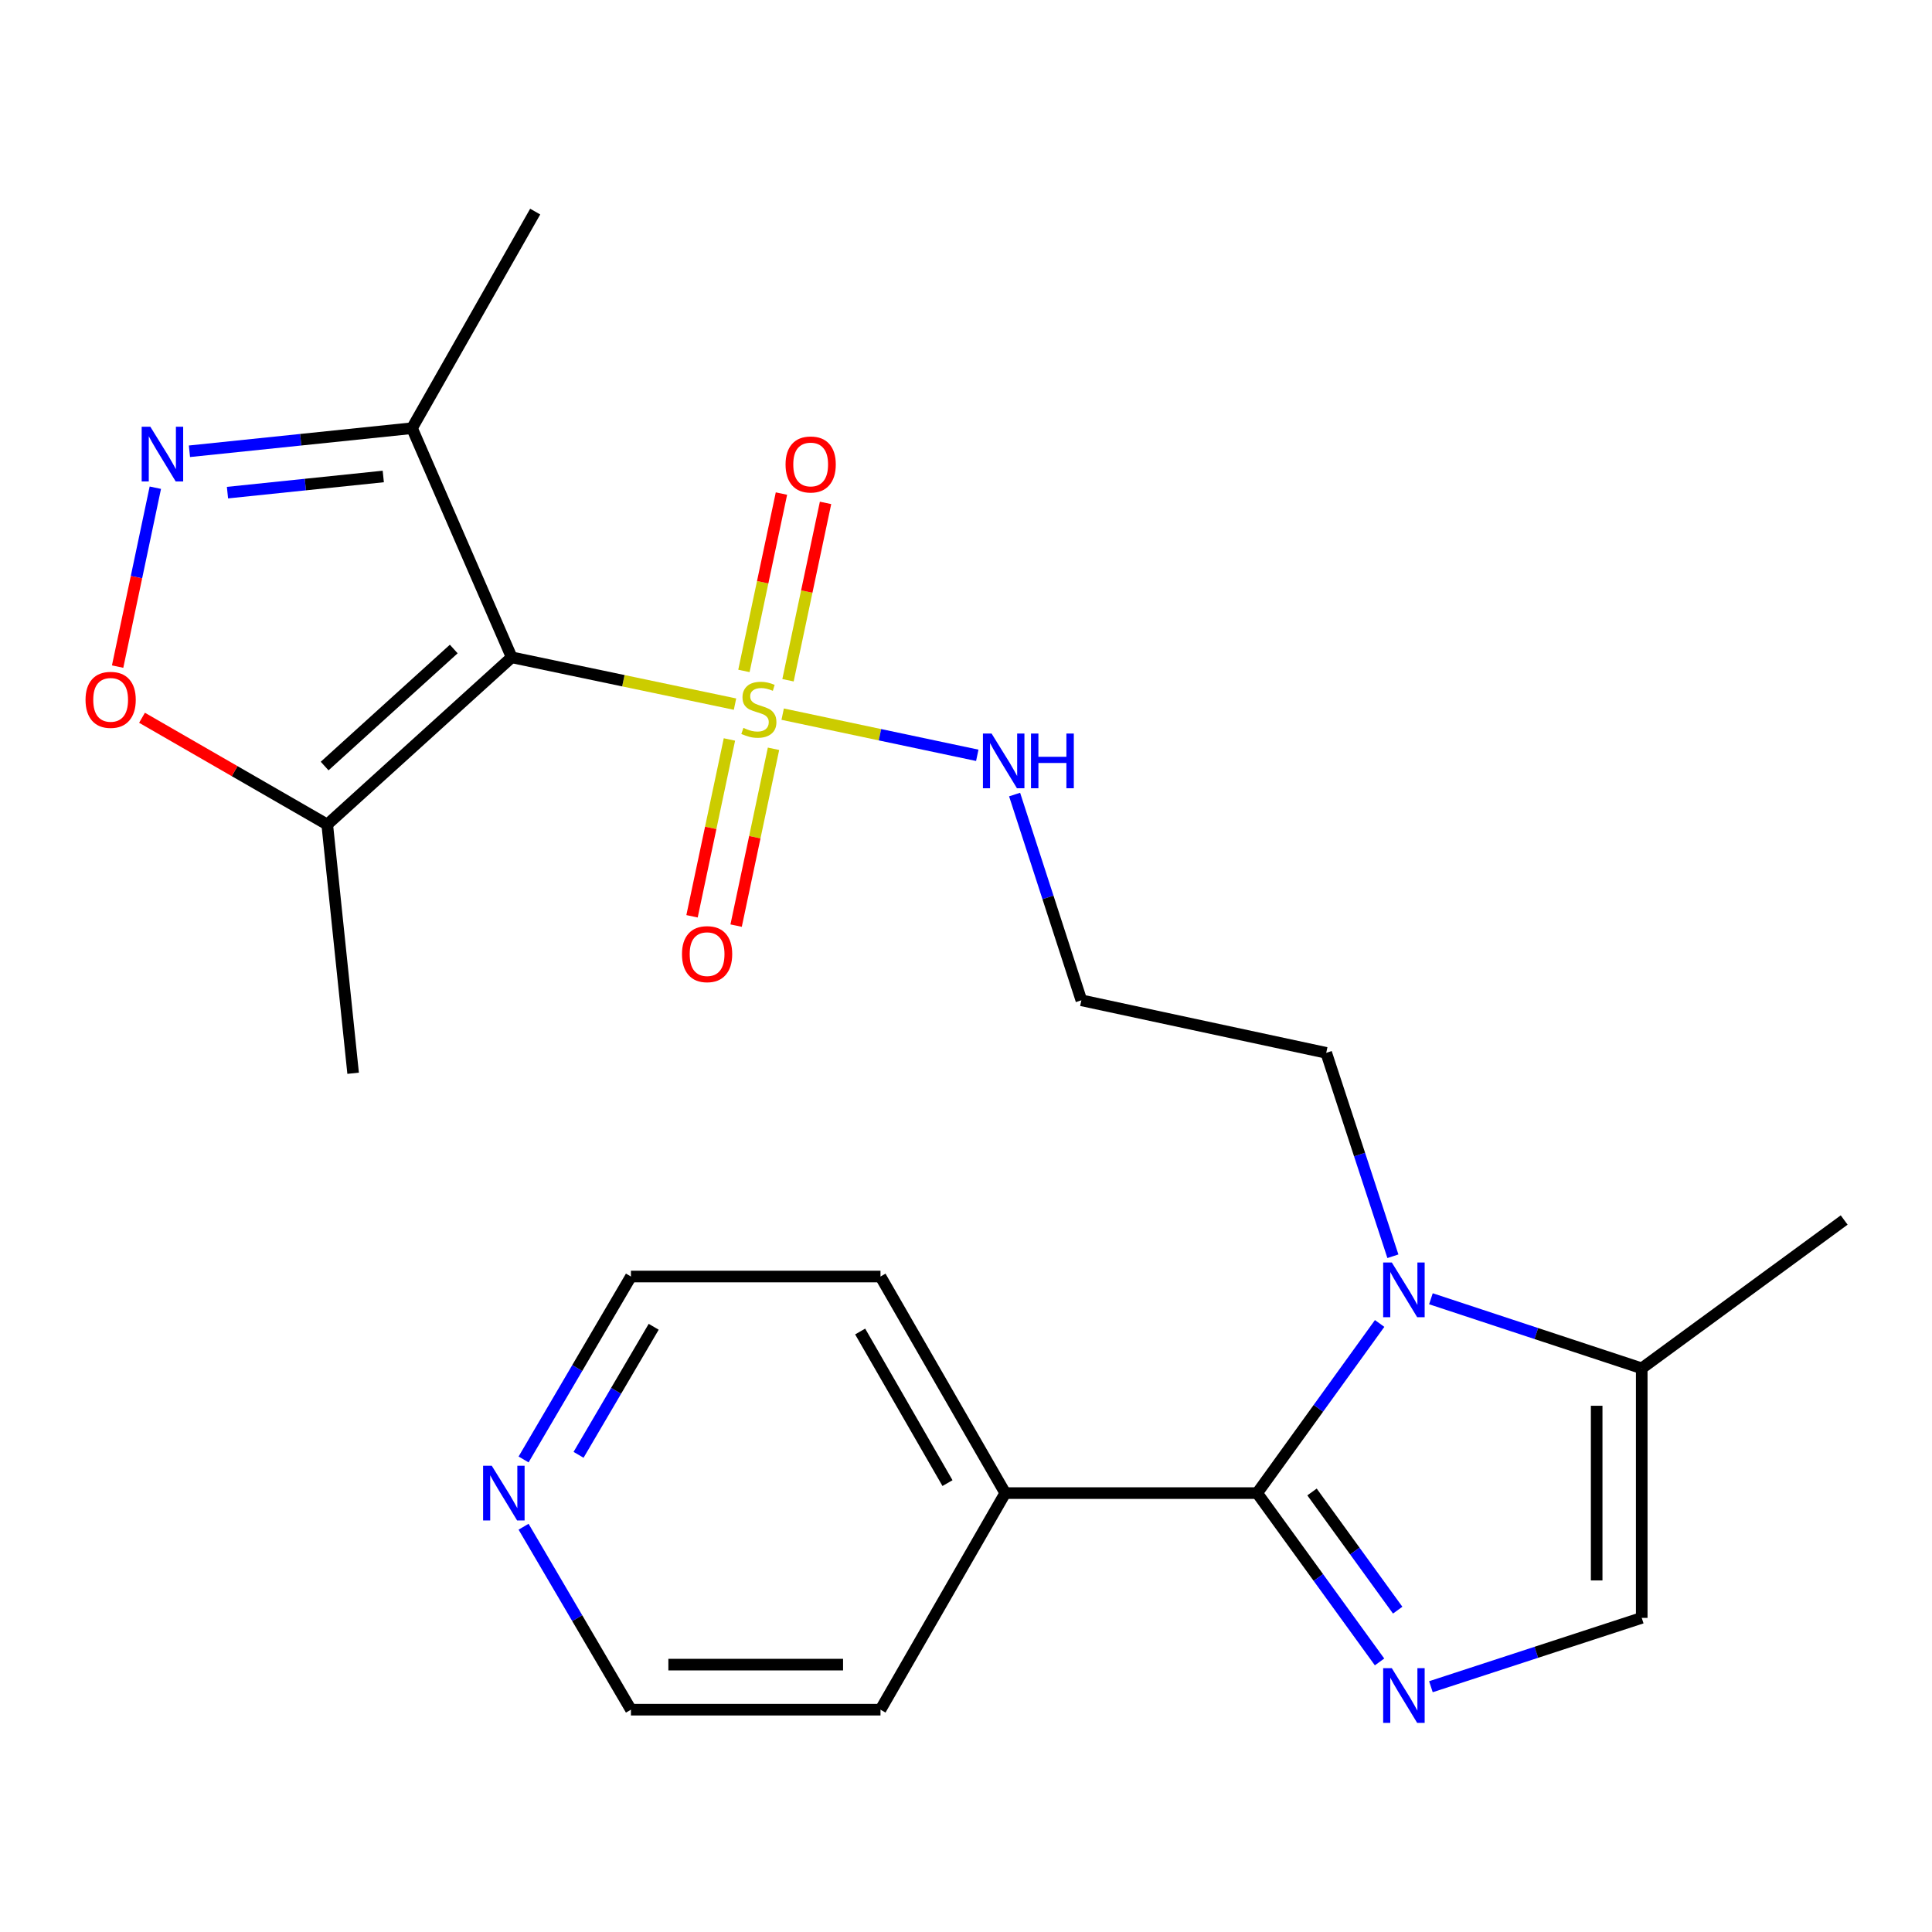 <?xml version='1.0' encoding='iso-8859-1'?>
<svg version='1.1' baseProfile='full'
              xmlns='http://www.w3.org/2000/svg'
                      xmlns:rdkit='http://www.rdkit.org/xml'
                      xmlns:xlink='http://www.w3.org/1999/xlink'
                  xml:space='preserve'
width='1000px' height='1000px' viewBox='0 0 1000 1000'>
<!-- END OF HEADER -->
<rect style='opacity:1.0;fill:#FFFFFF;stroke:none' width='1000' height='1000' x='0' y='0'> </rect>
<path class='bond-0' d='M 380.442,364.453 L 322.644,352.341' style='fill:none;fill-rule:evenodd;stroke:#CCCC00;stroke-width:6px;stroke-linecap:butt;stroke-linejoin:miter;stroke-opacity:1' />
<path class='bond-0' d='M 322.644,352.341 L 264.847,340.228' style='fill:none;fill-rule:evenodd;stroke:#000000;stroke-width:6px;stroke-linecap:butt;stroke-linejoin:miter;stroke-opacity:1' />
<path class='bond-10' d='M 377.548,382.746 L 367.871,428.508' style='fill:none;fill-rule:evenodd;stroke:#CCCC00;stroke-width:6px;stroke-linecap:butt;stroke-linejoin:miter;stroke-opacity:1' />
<path class='bond-10' d='M 367.871,428.508 L 358.195,474.27' style='fill:none;fill-rule:evenodd;stroke:#FF0000;stroke-width:6px;stroke-linecap:butt;stroke-linejoin:miter;stroke-opacity:1' />
<path class='bond-10' d='M 400.369,387.572 L 390.693,433.334' style='fill:none;fill-rule:evenodd;stroke:#CCCC00;stroke-width:6px;stroke-linecap:butt;stroke-linejoin:miter;stroke-opacity:1' />
<path class='bond-10' d='M 390.693,433.334 L 381.016,479.096' style='fill:none;fill-rule:evenodd;stroke:#FF0000;stroke-width:6px;stroke-linecap:butt;stroke-linejoin:miter;stroke-opacity:1' />
<path class='bond-11' d='M 407.873,352.097 L 417.585,306.197' style='fill:none;fill-rule:evenodd;stroke:#CCCC00;stroke-width:6px;stroke-linecap:butt;stroke-linejoin:miter;stroke-opacity:1' />
<path class='bond-11' d='M 417.585,306.197 L 427.298,260.297' style='fill:none;fill-rule:evenodd;stroke:#FF0000;stroke-width:6px;stroke-linecap:butt;stroke-linejoin:miter;stroke-opacity:1' />
<path class='bond-11' d='M 385.052,347.268 L 394.765,301.368' style='fill:none;fill-rule:evenodd;stroke:#CCCC00;stroke-width:6px;stroke-linecap:butt;stroke-linejoin:miter;stroke-opacity:1' />
<path class='bond-11' d='M 394.765,301.368 L 404.477,255.468' style='fill:none;fill-rule:evenodd;stroke:#FF0000;stroke-width:6px;stroke-linecap:butt;stroke-linejoin:miter;stroke-opacity:1' />
<path class='bond-12' d='M 405.108,369.646 L 455.473,380.298' style='fill:none;fill-rule:evenodd;stroke:#CCCC00;stroke-width:6px;stroke-linecap:butt;stroke-linejoin:miter;stroke-opacity:1' />
<path class='bond-12' d='M 455.473,380.298 L 505.839,390.95' style='fill:none;fill-rule:evenodd;stroke:#0000FF;stroke-width:6px;stroke-linecap:butt;stroke-linejoin:miter;stroke-opacity:1' />
<path class='bond-5' d='M 264.847,340.228 L 169.378,426.768' style='fill:none;fill-rule:evenodd;stroke:#000000;stroke-width:6px;stroke-linecap:butt;stroke-linejoin:miter;stroke-opacity:1' />
<path class='bond-5' d='M 234.86,335.927 L 168.032,396.505' style='fill:none;fill-rule:evenodd;stroke:#000000;stroke-width:6px;stroke-linecap:butt;stroke-linejoin:miter;stroke-opacity:1' />
<path class='bond-6' d='M 264.847,340.228 L 213.257,221.629' style='fill:none;fill-rule:evenodd;stroke:#000000;stroke-width:6px;stroke-linecap:butt;stroke-linejoin:miter;stroke-opacity:1' />
<path class='bond-1' d='M 650.711,772.823 L 682.404,728.924' style='fill:none;fill-rule:evenodd;stroke:#000000;stroke-width:6px;stroke-linecap:butt;stroke-linejoin:miter;stroke-opacity:1' />
<path class='bond-1' d='M 682.404,728.924 L 714.098,685.026' style='fill:none;fill-rule:evenodd;stroke:#0000FF;stroke-width:6px;stroke-linecap:butt;stroke-linejoin:miter;stroke-opacity:1' />
<path class='bond-2' d='M 650.711,772.823 L 682.383,816.518' style='fill:none;fill-rule:evenodd;stroke:#000000;stroke-width:6px;stroke-linecap:butt;stroke-linejoin:miter;stroke-opacity:1' />
<path class='bond-2' d='M 682.383,816.518 L 714.054,860.213' style='fill:none;fill-rule:evenodd;stroke:#0000FF;stroke-width:6px;stroke-linecap:butt;stroke-linejoin:miter;stroke-opacity:1' />
<path class='bond-2' d='M 679.099,772.242 L 701.269,802.828' style='fill:none;fill-rule:evenodd;stroke:#000000;stroke-width:6px;stroke-linecap:butt;stroke-linejoin:miter;stroke-opacity:1' />
<path class='bond-2' d='M 701.269,802.828 L 723.439,833.415' style='fill:none;fill-rule:evenodd;stroke:#0000FF;stroke-width:6px;stroke-linecap:butt;stroke-linejoin:miter;stroke-opacity:1' />
<path class='bond-13' d='M 650.711,772.823 L 520.318,772.823' style='fill:none;fill-rule:evenodd;stroke:#000000;stroke-width:6px;stroke-linecap:butt;stroke-linejoin:miter;stroke-opacity:1' />
<path class='bond-25' d='M 740.64,873.044 L 795.2,855.227' style='fill:none;fill-rule:evenodd;stroke:#0000FF;stroke-width:6px;stroke-linecap:butt;stroke-linejoin:miter;stroke-opacity:1' />
<path class='bond-25' d='M 795.2,855.227 L 849.76,837.41' style='fill:none;fill-rule:evenodd;stroke:#000000;stroke-width:6px;stroke-linecap:butt;stroke-linejoin:miter;stroke-opacity:1' />
<path class='bond-3' d='M 720.963,650.235 L 703.708,597.594' style='fill:none;fill-rule:evenodd;stroke:#0000FF;stroke-width:6px;stroke-linecap:butt;stroke-linejoin:miter;stroke-opacity:1' />
<path class='bond-3' d='M 703.708,597.594 L 686.452,544.953' style='fill:none;fill-rule:evenodd;stroke:#000000;stroke-width:6px;stroke-linecap:butt;stroke-linejoin:miter;stroke-opacity:1' />
<path class='bond-9' d='M 740.644,672.236 L 795.202,690.242' style='fill:none;fill-rule:evenodd;stroke:#0000FF;stroke-width:6px;stroke-linecap:butt;stroke-linejoin:miter;stroke-opacity:1' />
<path class='bond-9' d='M 795.202,690.242 L 849.76,708.248' style='fill:none;fill-rule:evenodd;stroke:#000000;stroke-width:6px;stroke-linecap:butt;stroke-linejoin:miter;stroke-opacity:1' />
<path class='bond-4' d='M 98.057,233.577 L 155.657,227.603' style='fill:none;fill-rule:evenodd;stroke:#0000FF;stroke-width:6px;stroke-linecap:butt;stroke-linejoin:miter;stroke-opacity:1' />
<path class='bond-4' d='M 155.657,227.603 L 213.257,221.629' style='fill:none;fill-rule:evenodd;stroke:#000000;stroke-width:6px;stroke-linecap:butt;stroke-linejoin:miter;stroke-opacity:1' />
<path class='bond-4' d='M 117.743,254.987 L 158.063,250.804' style='fill:none;fill-rule:evenodd;stroke:#0000FF;stroke-width:6px;stroke-linecap:butt;stroke-linejoin:miter;stroke-opacity:1' />
<path class='bond-4' d='M 158.063,250.804 L 198.384,246.622' style='fill:none;fill-rule:evenodd;stroke:#000000;stroke-width:6px;stroke-linecap:butt;stroke-linejoin:miter;stroke-opacity:1' />
<path class='bond-24' d='M 80.4,252.436 L 70.64,298.734' style='fill:none;fill-rule:evenodd;stroke:#0000FF;stroke-width:6px;stroke-linecap:butt;stroke-linejoin:miter;stroke-opacity:1' />
<path class='bond-24' d='M 70.64,298.734 L 60.88,345.032' style='fill:none;fill-rule:evenodd;stroke:#FF0000;stroke-width:6px;stroke-linecap:butt;stroke-linejoin:miter;stroke-opacity:1' />
<path class='bond-7' d='M 169.378,426.768 L 121.442,399.14' style='fill:none;fill-rule:evenodd;stroke:#000000;stroke-width:6px;stroke-linecap:butt;stroke-linejoin:miter;stroke-opacity:1' />
<path class='bond-7' d='M 121.442,399.14 L 73.506,371.512' style='fill:none;fill-rule:evenodd;stroke:#FF0000;stroke-width:6px;stroke-linecap:butt;stroke-linejoin:miter;stroke-opacity:1' />
<path class='bond-17' d='M 169.378,426.768 L 182.778,555.515' style='fill:none;fill-rule:evenodd;stroke:#000000;stroke-width:6px;stroke-linecap:butt;stroke-linejoin:miter;stroke-opacity:1' />
<path class='bond-18' d='M 213.257,221.629 L 277.015,109.521' style='fill:none;fill-rule:evenodd;stroke:#000000;stroke-width:6px;stroke-linecap:butt;stroke-linejoin:miter;stroke-opacity:1' />
<path class='bond-8' d='M 849.76,837.41 L 849.76,708.248' style='fill:none;fill-rule:evenodd;stroke:#000000;stroke-width:6px;stroke-linecap:butt;stroke-linejoin:miter;stroke-opacity:1' />
<path class='bond-8' d='M 826.434,818.036 L 826.434,727.623' style='fill:none;fill-rule:evenodd;stroke:#000000;stroke-width:6px;stroke-linecap:butt;stroke-linejoin:miter;stroke-opacity:1' />
<path class='bond-19' d='M 849.76,708.248 L 954.545,631.48' style='fill:none;fill-rule:evenodd;stroke:#000000;stroke-width:6px;stroke-linecap:butt;stroke-linejoin:miter;stroke-opacity:1' />
<path class='bond-15' d='M 525.154,411.256 L 542.434,464.504' style='fill:none;fill-rule:evenodd;stroke:#0000FF;stroke-width:6px;stroke-linecap:butt;stroke-linejoin:miter;stroke-opacity:1' />
<path class='bond-15' d='M 542.434,464.504 L 559.713,517.753' style='fill:none;fill-rule:evenodd;stroke:#000000;stroke-width:6px;stroke-linecap:butt;stroke-linejoin:miter;stroke-opacity:1' />
<path class='bond-22' d='M 520.318,772.823 L 455.744,884.93' style='fill:none;fill-rule:evenodd;stroke:#000000;stroke-width:6px;stroke-linecap:butt;stroke-linejoin:miter;stroke-opacity:1' />
<path class='bond-23' d='M 520.318,772.823 L 455.744,660.728' style='fill:none;fill-rule:evenodd;stroke:#000000;stroke-width:6px;stroke-linecap:butt;stroke-linejoin:miter;stroke-opacity:1' />
<path class='bond-23' d='M 490.42,767.652 L 445.218,689.186' style='fill:none;fill-rule:evenodd;stroke:#000000;stroke-width:6px;stroke-linecap:butt;stroke-linejoin:miter;stroke-opacity:1' />
<path class='bond-14' d='M 271.006,755.413 L 298.788,708.071' style='fill:none;fill-rule:evenodd;stroke:#0000FF;stroke-width:6px;stroke-linecap:butt;stroke-linejoin:miter;stroke-opacity:1' />
<path class='bond-14' d='M 298.788,708.071 L 326.57,660.728' style='fill:none;fill-rule:evenodd;stroke:#000000;stroke-width:6px;stroke-linecap:butt;stroke-linejoin:miter;stroke-opacity:1' />
<path class='bond-14' d='M 299.459,753.016 L 318.906,719.876' style='fill:none;fill-rule:evenodd;stroke:#0000FF;stroke-width:6px;stroke-linecap:butt;stroke-linejoin:miter;stroke-opacity:1' />
<path class='bond-14' d='M 318.906,719.876 L 338.353,686.737' style='fill:none;fill-rule:evenodd;stroke:#000000;stroke-width:6px;stroke-linecap:butt;stroke-linejoin:miter;stroke-opacity:1' />
<path class='bond-26' d='M 271.005,790.232 L 298.788,837.581' style='fill:none;fill-rule:evenodd;stroke:#0000FF;stroke-width:6px;stroke-linecap:butt;stroke-linejoin:miter;stroke-opacity:1' />
<path class='bond-26' d='M 298.788,837.581 L 326.57,884.93' style='fill:none;fill-rule:evenodd;stroke:#000000;stroke-width:6px;stroke-linecap:butt;stroke-linejoin:miter;stroke-opacity:1' />
<path class='bond-16' d='M 559.713,517.753 L 686.452,544.953' style='fill:none;fill-rule:evenodd;stroke:#000000;stroke-width:6px;stroke-linecap:butt;stroke-linejoin:miter;stroke-opacity:1' />
<path class='bond-20' d='M 326.57,884.93 L 455.744,884.93' style='fill:none;fill-rule:evenodd;stroke:#000000;stroke-width:6px;stroke-linecap:butt;stroke-linejoin:miter;stroke-opacity:1' />
<path class='bond-20' d='M 345.946,861.604 L 436.368,861.604' style='fill:none;fill-rule:evenodd;stroke:#000000;stroke-width:6px;stroke-linecap:butt;stroke-linejoin:miter;stroke-opacity:1' />
<path class='bond-21' d='M 326.57,660.728 L 455.744,660.728' style='fill:none;fill-rule:evenodd;stroke:#000000;stroke-width:6px;stroke-linecap:butt;stroke-linejoin:miter;stroke-opacity:1' />
<path  class='atom-0' d='M 384.79 376.76
Q 385.11 376.88, 386.43 377.44
Q 387.75 378, 389.19 378.36
Q 390.67 378.68, 392.11 378.68
Q 394.79 378.68, 396.35 377.4
Q 397.91 376.08, 397.91 373.8
Q 397.91 372.24, 397.11 371.28
Q 396.35 370.32, 395.15 369.8
Q 393.95 369.28, 391.95 368.68
Q 389.43 367.92, 387.91 367.2
Q 386.43 366.48, 385.35 364.96
Q 384.31 363.44, 384.31 360.88
Q 384.31 357.32, 386.71 355.12
Q 389.15 352.92, 393.95 352.92
Q 397.23 352.92, 400.95 354.48
L 400.03 357.56
Q 396.63 356.16, 394.07 356.16
Q 391.31 356.16, 389.79 357.32
Q 388.27 358.44, 388.31 360.4
Q 388.31 361.92, 389.07 362.84
Q 389.87 363.76, 390.99 364.28
Q 392.15 364.8, 394.07 365.4
Q 396.63 366.2, 398.15 367
Q 399.67 367.8, 400.75 369.44
Q 401.87 371.04, 401.87 373.8
Q 401.87 377.72, 399.23 379.84
Q 396.63 381.92, 392.27 381.92
Q 389.75 381.92, 387.83 381.36
Q 385.95 380.84, 383.71 379.92
L 384.79 376.76
' fill='#CCCC00'/>
<path  class='atom-3' d='M 720.403 863.448
L 729.683 878.448
Q 730.603 879.928, 732.083 882.608
Q 733.563 885.288, 733.643 885.448
L 733.643 863.448
L 737.403 863.448
L 737.403 891.768
L 733.523 891.768
L 723.563 875.368
Q 722.403 873.448, 721.163 871.248
Q 719.963 869.048, 719.603 868.368
L 719.603 891.768
L 715.923 891.768
L 715.923 863.448
L 720.403 863.448
' fill='#0000FF'/>
<path  class='atom-4' d='M 720.403 653.462
L 729.683 668.462
Q 730.603 669.942, 732.083 672.622
Q 733.563 675.302, 733.643 675.462
L 733.643 653.462
L 737.403 653.462
L 737.403 681.782
L 733.523 681.782
L 723.563 665.382
Q 722.403 663.462, 721.163 661.262
Q 719.963 659.062, 719.603 658.382
L 719.603 681.782
L 715.923 681.782
L 715.923 653.462
L 720.403 653.462
' fill='#0000FF'/>
<path  class='atom-5' d='M 77.81 220.868
L 87.09 235.868
Q 88.01 237.348, 89.49 240.028
Q 90.97 242.708, 91.05 242.868
L 91.05 220.868
L 94.81 220.868
L 94.81 249.188
L 90.93 249.188
L 80.97 232.788
Q 79.81 230.868, 78.57 228.668
Q 77.37 226.468, 77.01 225.788
L 77.01 249.188
L 73.33 249.188
L 73.33 220.868
L 77.81 220.868
' fill='#0000FF'/>
<path  class='atom-8' d='M 44.271 362.235
Q 44.271 355.435, 47.631 351.635
Q 50.991 347.835, 57.271 347.835
Q 63.551 347.835, 66.911 351.635
Q 70.271 355.435, 70.271 362.235
Q 70.271 369.115, 66.871 373.035
Q 63.471 376.915, 57.271 376.915
Q 51.031 376.915, 47.631 373.035
Q 44.271 369.155, 44.271 362.235
M 57.271 373.715
Q 61.591 373.715, 63.911 370.835
Q 66.271 367.915, 66.271 362.235
Q 66.271 356.675, 63.911 353.875
Q 61.591 351.035, 57.271 351.035
Q 52.951 351.035, 50.591 353.835
Q 48.271 356.635, 48.271 362.235
Q 48.271 367.955, 50.591 370.835
Q 52.951 373.715, 57.271 373.715
' fill='#FF0000'/>
<path  class='atom-11' d='M 352.991 493.859
Q 352.991 487.059, 356.351 483.259
Q 359.711 479.459, 365.991 479.459
Q 372.271 479.459, 375.631 483.259
Q 378.991 487.059, 378.991 493.859
Q 378.991 500.739, 375.591 504.659
Q 372.191 508.539, 365.991 508.539
Q 359.751 508.539, 356.351 504.659
Q 352.991 500.779, 352.991 493.859
M 365.991 505.339
Q 370.311 505.339, 372.631 502.459
Q 374.991 499.539, 374.991 493.859
Q 374.991 488.299, 372.631 485.499
Q 370.311 482.659, 365.991 482.659
Q 361.671 482.659, 359.311 485.459
Q 356.991 488.259, 356.991 493.859
Q 356.991 499.579, 359.311 502.459
Q 361.671 505.339, 365.991 505.339
' fill='#FF0000'/>
<path  class='atom-12' d='M 406.602 240.408
Q 406.602 233.608, 409.962 229.808
Q 413.322 226.008, 419.602 226.008
Q 425.882 226.008, 429.242 229.808
Q 432.602 233.608, 432.602 240.408
Q 432.602 247.288, 429.202 251.208
Q 425.802 255.088, 419.602 255.088
Q 413.362 255.088, 409.962 251.208
Q 406.602 247.328, 406.602 240.408
M 419.602 251.888
Q 423.922 251.888, 426.242 249.008
Q 428.602 246.088, 428.602 240.408
Q 428.602 234.848, 426.242 232.048
Q 423.922 229.208, 419.602 229.208
Q 415.282 229.208, 412.922 232.008
Q 410.602 234.808, 410.602 240.408
Q 410.602 246.128, 412.922 249.008
Q 415.282 251.888, 419.602 251.888
' fill='#FF0000'/>
<path  class='atom-13' d='M 513.242 379.679
L 522.522 394.679
Q 523.442 396.159, 524.922 398.839
Q 526.402 401.519, 526.482 401.679
L 526.482 379.679
L 530.242 379.679
L 530.242 407.999
L 526.362 407.999
L 516.402 391.599
Q 515.242 389.679, 514.002 387.479
Q 512.802 385.279, 512.442 384.599
L 512.442 407.999
L 508.762 407.999
L 508.762 379.679
L 513.242 379.679
' fill='#0000FF'/>
<path  class='atom-13' d='M 533.642 379.679
L 537.482 379.679
L 537.482 391.719
L 551.962 391.719
L 551.962 379.679
L 555.802 379.679
L 555.802 407.999
L 551.962 407.999
L 551.962 394.919
L 537.482 394.919
L 537.482 407.999
L 533.642 407.999
L 533.642 379.679
' fill='#0000FF'/>
<path  class='atom-15' d='M 254.53 758.663
L 263.81 773.663
Q 264.73 775.143, 266.21 777.823
Q 267.69 780.503, 267.77 780.663
L 267.77 758.663
L 271.53 758.663
L 271.53 786.983
L 267.65 786.983
L 257.69 770.583
Q 256.53 768.663, 255.29 766.463
Q 254.09 764.263, 253.73 763.583
L 253.73 786.983
L 250.05 786.983
L 250.05 758.663
L 254.53 758.663
' fill='#0000FF'/>
</svg>
